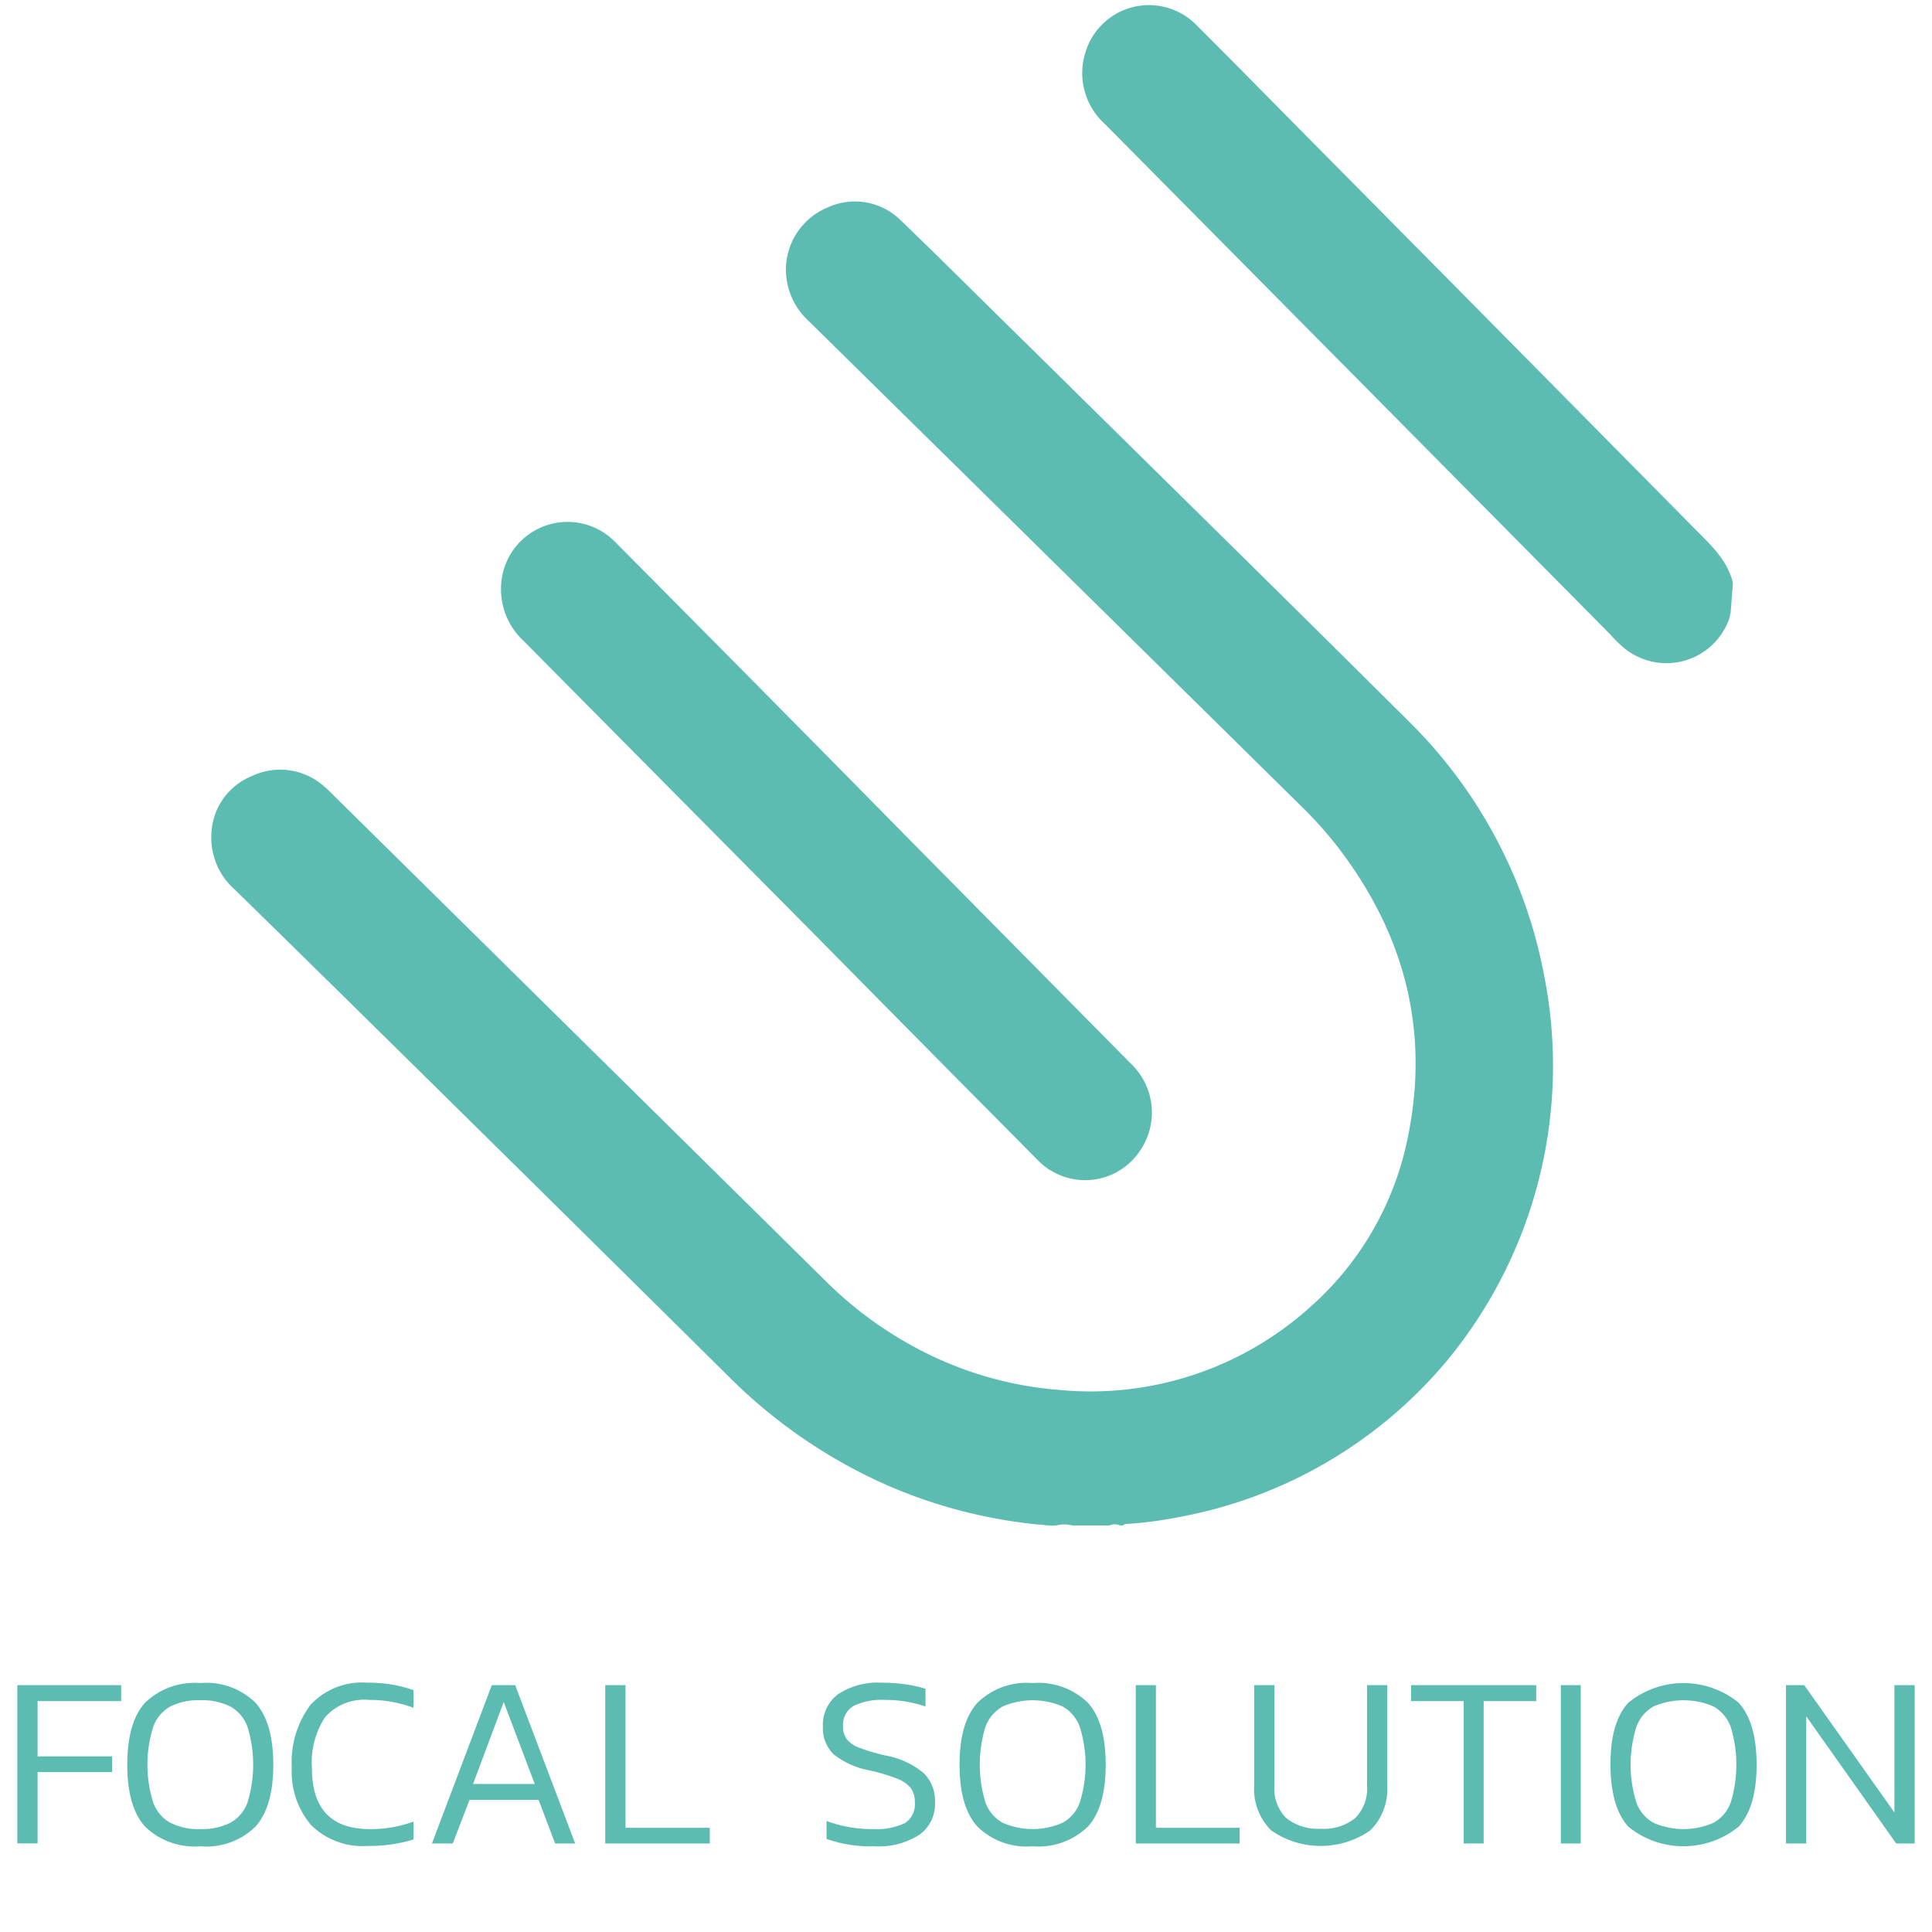 <svg id="Layer_1" data-name="Layer 1" xmlns="http://www.w3.org/2000/svg" viewBox="0 0 165 165"><defs><style>.cls-1{fill:#5cbcb2;}.cls-2{isolation:isolate;}</style></defs><title>logo-mobile-1</title><g id="Group_573" data-name="Group 573"><g id="Group_327" data-name="Group 327"><path id="Path_234" data-name="Path 234" class="cls-1" d="M89.74,130.29a42.62,42.62,0,0,1-14.87-3.85,44.63,44.63,0,0,1-12.68-8.92Q45.65,101.14,29.05,84.8q-4.5-4.42-9-8.83a5.88,5.88,0,0,1-2-4.65,5.54,5.54,0,0,1,3.53-5.07,5.62,5.62,0,0,1,5.91.75,6.57,6.57,0,0,1,.68.61l42.32,41.77a32.89,32.89,0,0,0,8.25,6,31,31,0,0,0,11.9,3.34,28,28,0,0,0,21.15-7,26.18,26.18,0,0,0,8.4-14.38c2-9.4-.31-17.76-6.07-25.17a34.3,34.3,0,0,0-3-3.33q-21-20.7-42-41.37a6,6,0,0,1-2-4.58,5.77,5.77,0,0,1,3.58-5.18,5.56,5.56,0,0,1,6.23,1.11c3.78,3.64,7.48,7.35,11.21,11,10.77,10.63,21.58,21.24,32.31,31.92a41.18,41.18,0,0,1,11.44,21.65,39.54,39.54,0,0,1-8.34,32.85,39,39,0,0,1-22.9,13.33,33.8,33.8,0,0,1-4.36.58c-.14,0-.29,0-.37.13h-.27a1.06,1.06,0,0,0-.89,0l-3.19,0a2.93,2.93,0,0,0-1-.07A3,3,0,0,1,89.74,130.29Z"/><path id="Path_235" data-name="Path 235" class="cls-1" d="M148,49.79l-.2,2.56c-.05.16-.07.34-.12.5a5.69,5.69,0,0,1-9.11,2.38q-.53-.46-1-1Q116,32.44,94.38,10.61A5.86,5.86,0,0,1,92.7,4.47a5.67,5.67,0,0,1,9.44-2.37c3.62,3.61,7.2,7.27,10.8,10.9q15.84,16,31.69,32.05C146,46.45,147.51,47.75,148,49.79Z"/><path id="Path_236" data-name="Path 236" class="cls-1" d="M42.79,50.18a5.68,5.68,0,0,1,9.72-3.92Q65,58.83,77.4,71.43L96.61,90.87a5.75,5.75,0,0,1,.83,7.29,5.63,5.63,0,0,1-7.77,1.76,5.19,5.19,0,0,1-1.06-.86Q79.4,89.78,70.23,80.48L44.7,54.72A6,6,0,0,1,42.79,50.18Z"/></g><g id="FOCAL_SOLUTION" data-name="FOCAL SOLUTION" class="cls-2"><g class="cls-2"><path class="cls-1" d="M1.48,143.92h8.87v1.36H3.21V150H9.57v1.34H3.21v6.09H1.48Z"/><path class="cls-1" d="M21.82,156a6,6,0,0,1-4.71,1.68A6.08,6.08,0,0,1,12.39,156q-1.52-1.68-1.52-5.29t1.52-5.29a6.08,6.08,0,0,1,4.72-1.68,6,6,0,0,1,4.71,1.68c1,1.12,1.52,2.88,1.52,5.29S22.84,154.85,21.82,156Zm-.68-8.51a3.27,3.27,0,0,0-1.47-1.75,5.32,5.32,0,0,0-2.56-.53,5.29,5.29,0,0,0-2.56.53,3.27,3.27,0,0,0-1.47,1.75,10.83,10.83,0,0,0,0,6.44,3.21,3.21,0,0,0,1.47,1.74,5.29,5.29,0,0,0,2.56.54,5.31,5.31,0,0,0,2.56-.54,3.21,3.21,0,0,0,1.47-1.74,11,11,0,0,0,0-6.44Z"/><path class="cls-1" d="M35.31,155.57v1.53a12.9,12.9,0,0,1-3.9.55,6.26,6.26,0,0,1-4.84-1.78,7,7,0,0,1-1.65-4.9,8.18,8.18,0,0,1,1.58-5.35,6,6,0,0,1,4.89-1.91,11.55,11.55,0,0,1,3.92.63v1.51a10.59,10.59,0,0,0-3.78-.67,4.46,4.46,0,0,0-3.76,1.47A7,7,0,0,0,26.64,151q0,5.21,4.94,5.21A10.42,10.42,0,0,0,35.31,155.57Z"/><path class="cls-1" d="M38.67,157.44H36.89L42,143.92h2l5.12,13.52H47.41L46,153.72H40.1Zm1.73-5.08h5.27l-2.65-7Z"/><path class="cls-1" d="M60.62,156.1v1.34H51.69V143.92h1.73V156.1Z"/><path class="cls-1" d="M78.54,156.68a6.42,6.42,0,0,1-3.87,1,11.06,11.06,0,0,1-4.08-.63v-1.53a11.17,11.17,0,0,0,3.93.69,5.75,5.75,0,0,0,2.74-.5,1.88,1.88,0,0,0,.87-1.77,2,2,0,0,0-.36-1.25,2.75,2.75,0,0,0-1.16-.79,15.86,15.86,0,0,0-2.3-.69,7,7,0,0,1-3.13-1.4,3.12,3.12,0,0,1-.9-2.36,3.25,3.25,0,0,1,1.27-2.74,6.1,6.1,0,0,1,3.75-1,14.46,14.46,0,0,1,2.11.15,10.34,10.34,0,0,1,1.63.37v1.51a10.52,10.52,0,0,0-3.47-.56,5.43,5.43,0,0,0-2.68.52,1.84,1.84,0,0,0-.89,1.72,1.82,1.82,0,0,0,.32,1.12,2.4,2.4,0,0,0,1.06.72,17,17,0,0,0,2.21.66,7,7,0,0,1,3.32,1.53,3.32,3.32,0,0,1,.94,2.46A3.2,3.2,0,0,1,78.54,156.68Z"/><path class="cls-1" d="M92.91,156a6.08,6.08,0,0,1-4.72,1.68A6,6,0,0,1,83.48,156q-1.53-1.68-1.53-5.29t1.53-5.29a6,6,0,0,1,4.71-1.68,6.08,6.08,0,0,1,4.72,1.68q1.52,1.68,1.52,5.29T92.91,156Zm-.69-8.51a3.27,3.27,0,0,0-1.47-1.75,6.45,6.45,0,0,0-5.12,0,3.27,3.27,0,0,0-1.47,1.75,11,11,0,0,0,0,6.44,3.21,3.21,0,0,0,1.47,1.74,6.34,6.34,0,0,0,5.12,0,3.21,3.21,0,0,0,1.47-1.74,10.82,10.82,0,0,0,0-6.44Z"/><path class="cls-1" d="M105.87,156.1v1.34H97V143.92h1.72V156.1Z"/><path class="cls-1" d="M115.75,155.26a3.54,3.54,0,0,0,1-2.75v-8.59h1.72v8.56a4.94,4.94,0,0,1-1.45,3.85,7.42,7.42,0,0,1-8.45,0,5,5,0,0,1-1.46-3.85v-8.56h1.73v8.59a3.54,3.54,0,0,0,1,2.75,4.3,4.3,0,0,0,2.94.92A4.24,4.24,0,0,0,115.75,155.26Z"/><path class="cls-1" d="M126.71,157.44H125V145.28h-4.49v-1.36H131.2v1.36h-4.49Z"/><path class="cls-1" d="M133.3,143.92H135v13.52H133.3Z"/><path class="cls-1" d="M148.49,156a7.46,7.46,0,0,1-9.43,0q-1.51-1.68-1.52-5.29t1.52-5.29a7.46,7.46,0,0,1,9.43,0q1.53,1.68,1.53,5.29T148.49,156Zm-.68-8.51a3.27,3.27,0,0,0-1.47-1.75,6.47,6.47,0,0,0-5.13,0,3.29,3.29,0,0,0-1.46,1.75,10.83,10.83,0,0,0,0,6.44,3.23,3.23,0,0,0,1.46,1.74,6.36,6.36,0,0,0,5.13,0,3.21,3.21,0,0,0,1.47-1.74,11,11,0,0,0,0-6.44Z"/><path class="cls-1" d="M154.26,157.44h-1.73V143.92h1.56l7.7,10.87V143.92h1.73v13.52h-1.58l-7.68-10.86Z"/></g></g></g></svg>